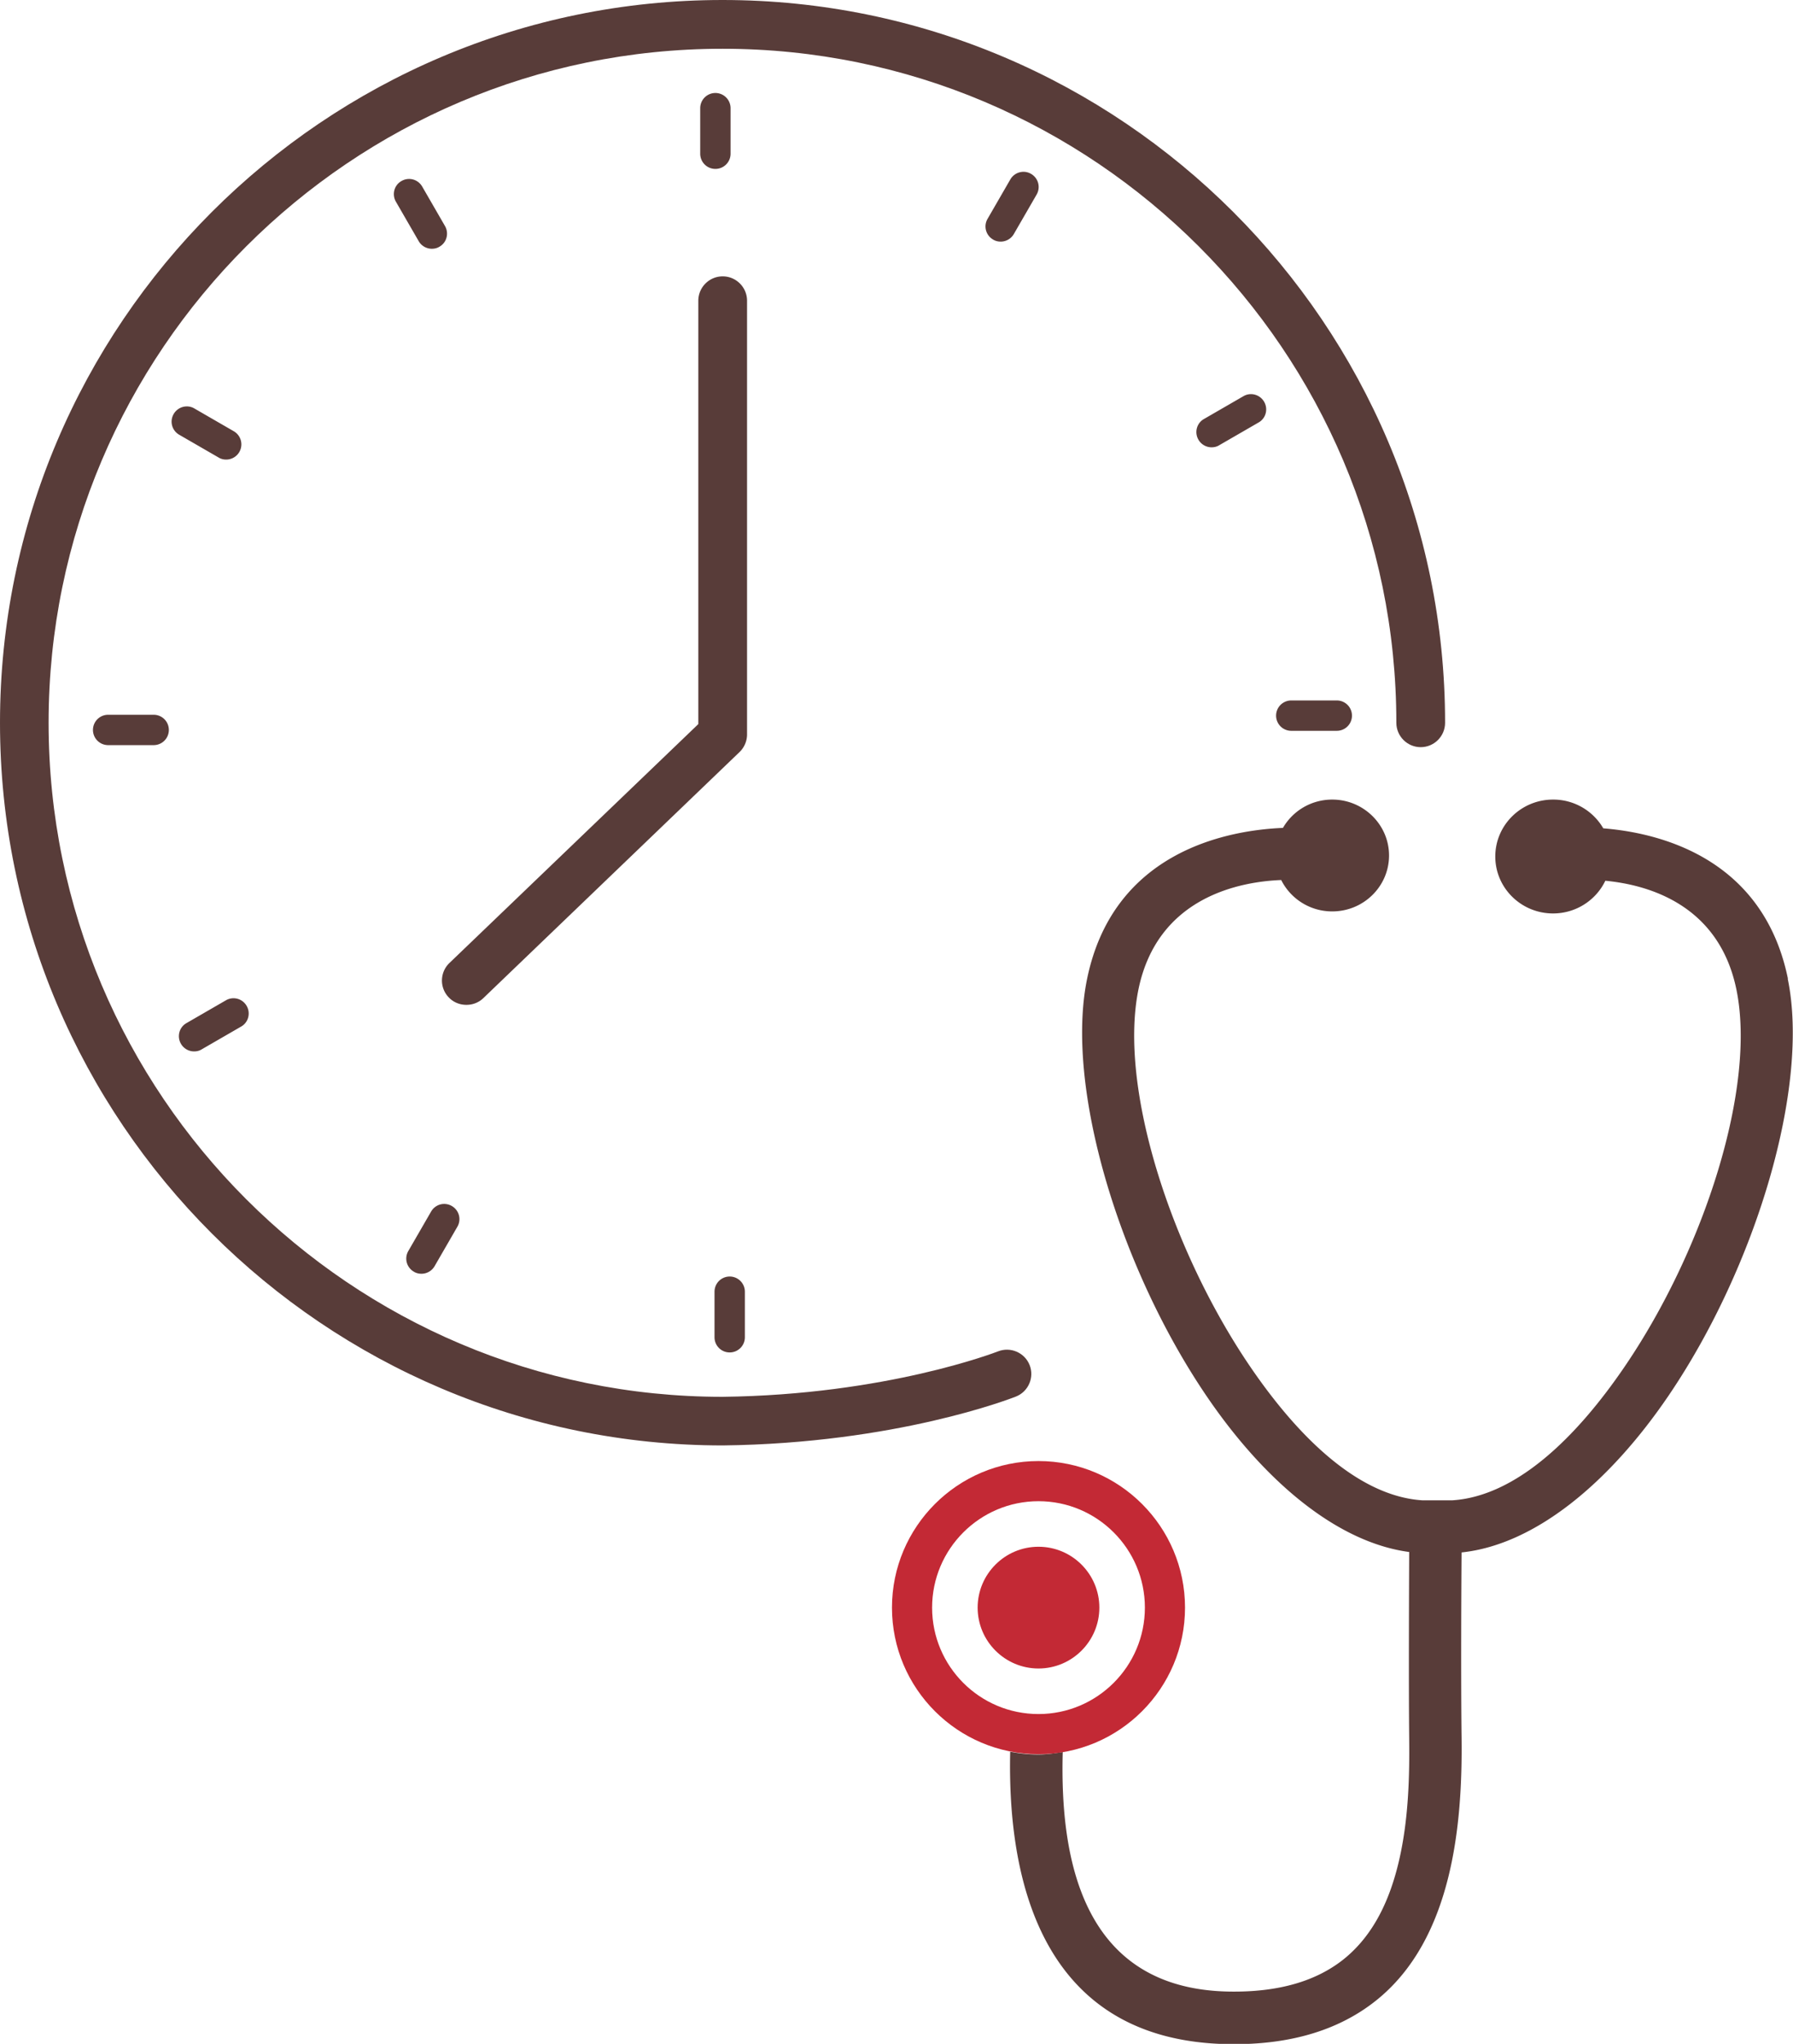 <svg id="_レイヤー_2" data-name="レイヤー 2" xmlns="http://www.w3.org/2000/svg" width="122.86" height="140"><defs><style>.cls-2{fill-rule:evenodd;stroke-width:0}.cls-3{stroke-width:0;fill:#583c39}.cls-2{fill:#c32935}</style></defs><g id="_レイヤー_1-2" data-name="レイヤー 1"><path class="cls-3" d="M49.53 99.01C22.21 99.01 0 76.81 0 49.51S22.21 0 49.51 0s49.51 22.21 49.51 49.51c0 .92-.75 1.67-1.67 1.67s-1.67-.75-1.67-1.67c0-25.46-20.71-46.17-46.17-46.17S3.33 24.05 3.33 49.51 24.04 95.68 49.5 95.68c11.23-.13 18.8-3.08 18.88-3.11.86-.34 1.83.08 2.17.93.34.85-.08 1.82-.93 2.16-.33.13-8.22 3.21-20.09 3.35z"/><path class="cls-3" d="M31.95 68.83c-.44 0-.88-.17-1.2-.51-.64-.66-.62-1.72.05-2.36L47.85 49.6v-29c0-.92.75-1.67 1.67-1.67s1.67.75 1.67 1.67v29.71c0 .45-.19.89-.51 1.2L33.12 68.37c-.32.31-.74.46-1.15.46zm17.07-57.26c-.58 0-1.04-.47-1.04-1.04V7.41a1.04 1.04 0 112.08 0v3.12c0 .58-.47 1.04-1.04 1.04zm-19.43 5.47c-.36 0-.71-.19-.9-.52l-1.56-2.7c-.29-.5-.12-1.14.38-1.42.5-.29 1.13-.12 1.42.38l1.56 2.7c.29.5.12 1.14-.38 1.42-.16.1-.34.14-.52.14zM15.5 31.48c-.18 0-.36-.04-.52-.14l-2.7-1.56c-.5-.29-.67-.92-.38-1.42s.93-.67 1.42-.38l2.7 1.56a1.04 1.04 0 01-.52 1.94zm-4.97 19.56H7.41a1.04 1.04 0 110-2.08h3.12a1.04 1.04 0 110 2.08zm2.77 20.98c-.36 0-.71-.19-.9-.52-.29-.5-.12-1.14.38-1.42l2.7-1.56c.5-.29 1.13-.12 1.42.38.29.5.12 1.14-.38 1.42l-2.7 1.56c-.16.1-.34.14-.52.14zm15.58 15.23c-.18 0-.36-.04-.52-.14-.5-.29-.67-.92-.38-1.42l1.56-2.7c.29-.5.92-.67 1.42-.38.5.29.67.92.38 1.42l-1.56 2.7c-.19.33-.54.52-.9.52zM50 92.64c-.58 0-1.04-.47-1.04-1.04v-3.12a1.04 1.04 0 112.08 0v3.12c0 .58-.47 1.04-1.04 1.04zm41.6-42.58h-3.12a1.04 1.04 0 110-2.08h3.12a1.04 1.04 0 110 2.08zm-8.58-19.42c-.36 0-.71-.19-.9-.52-.29-.5-.12-1.14.38-1.42l2.7-1.56c.49-.29 1.13-.12 1.42.38.29.5.12 1.14-.38 1.42l-2.7 1.56c-.16.1-.34.14-.52.14zM68.57 16.55c-.18 0-.36-.04-.52-.14-.5-.29-.67-.92-.38-1.42l1.56-2.7c.29-.5.93-.67 1.42-.38.5.29.67.92.38 1.42l-1.56 2.7c-.19.33-.54.52-.9.52z"/><path d="M122.51 67.03c-1.7-8.26-8.78-9.98-12.65-10.29a3.962 3.962 0 00-3.44-1.97c-2.19 0-3.96 1.75-3.96 3.9s1.77 3.9 3.96 3.9c1.58 0 2.95-.92 3.58-2.24 2.95.28 7.78 1.64 8.98 7.44 1.38 6.68-2.19 17.8-7.62 25.79-3.43 5.05-7.56 8.94-11.85 9.21h-2.04c-4.28-.27-8.41-4.16-11.84-9.21-5.42-7.99-8.99-19.1-7.62-25.79 1.31-6.36 7-7.38 9.78-7.49a3.9 3.9 0 003.5 2.15c2.15 0 3.89-1.72 3.89-3.83s-1.75-3.83-3.89-3.83c-1.45 0-2.71.78-3.38 1.94-3.61.15-11.6 1.49-13.42 10.34-1.52 7.38 2.18 19.72 8.16 28.54 3.96 5.84 8.95 10.06 13.91 10.72-.01 2.48-.04 8.82 0 12.77.03 2.56-.04 5.59-.71 8.43-.61 2.59-1.71 5.05-3.81 6.72-1.81 1.43-4.34 2.25-7.83 2.19-10.03-.18-11.59-9.02-11.39-16.41-.55.09-1.11.17-1.68.17-.66 0-1.3-.07-1.92-.19-.21 9.17 2.38 19.81 14.92 20.03 4.54.08 7.79-1.11 10.13-2.97 5.29-4.2 5.95-12.15 5.88-18.02-.05-3.92-.02-10.22 0-12.69 5.05-.53 10.15-4.8 14.19-10.75 5.99-8.82 9.69-21.16 8.16-28.54z" fill="#583c39" stroke-width="0" fill-rule="evenodd"/><path class="cls-2" d="M71.16 100.08c-5.54 0-10.04 4.5-10.04 10.04s4.5 10.04 10.04 10.04 10.04-4.5 10.04-10.04-4.5-10.04-10.04-10.04zm0 17.33c-4.03 0-7.29-3.27-7.29-7.29s3.27-7.29 7.29-7.29 7.29 3.27 7.29 7.29-3.27 7.29-7.29 7.29z"/><path class="cls-2" d="M71.16 105.95c2.3 0 4.17 1.87 4.17 4.17s-1.87 4.17-4.17 4.17-4.17-1.87-4.17-4.17 1.87-4.17 4.17-4.17z"/></g></svg>